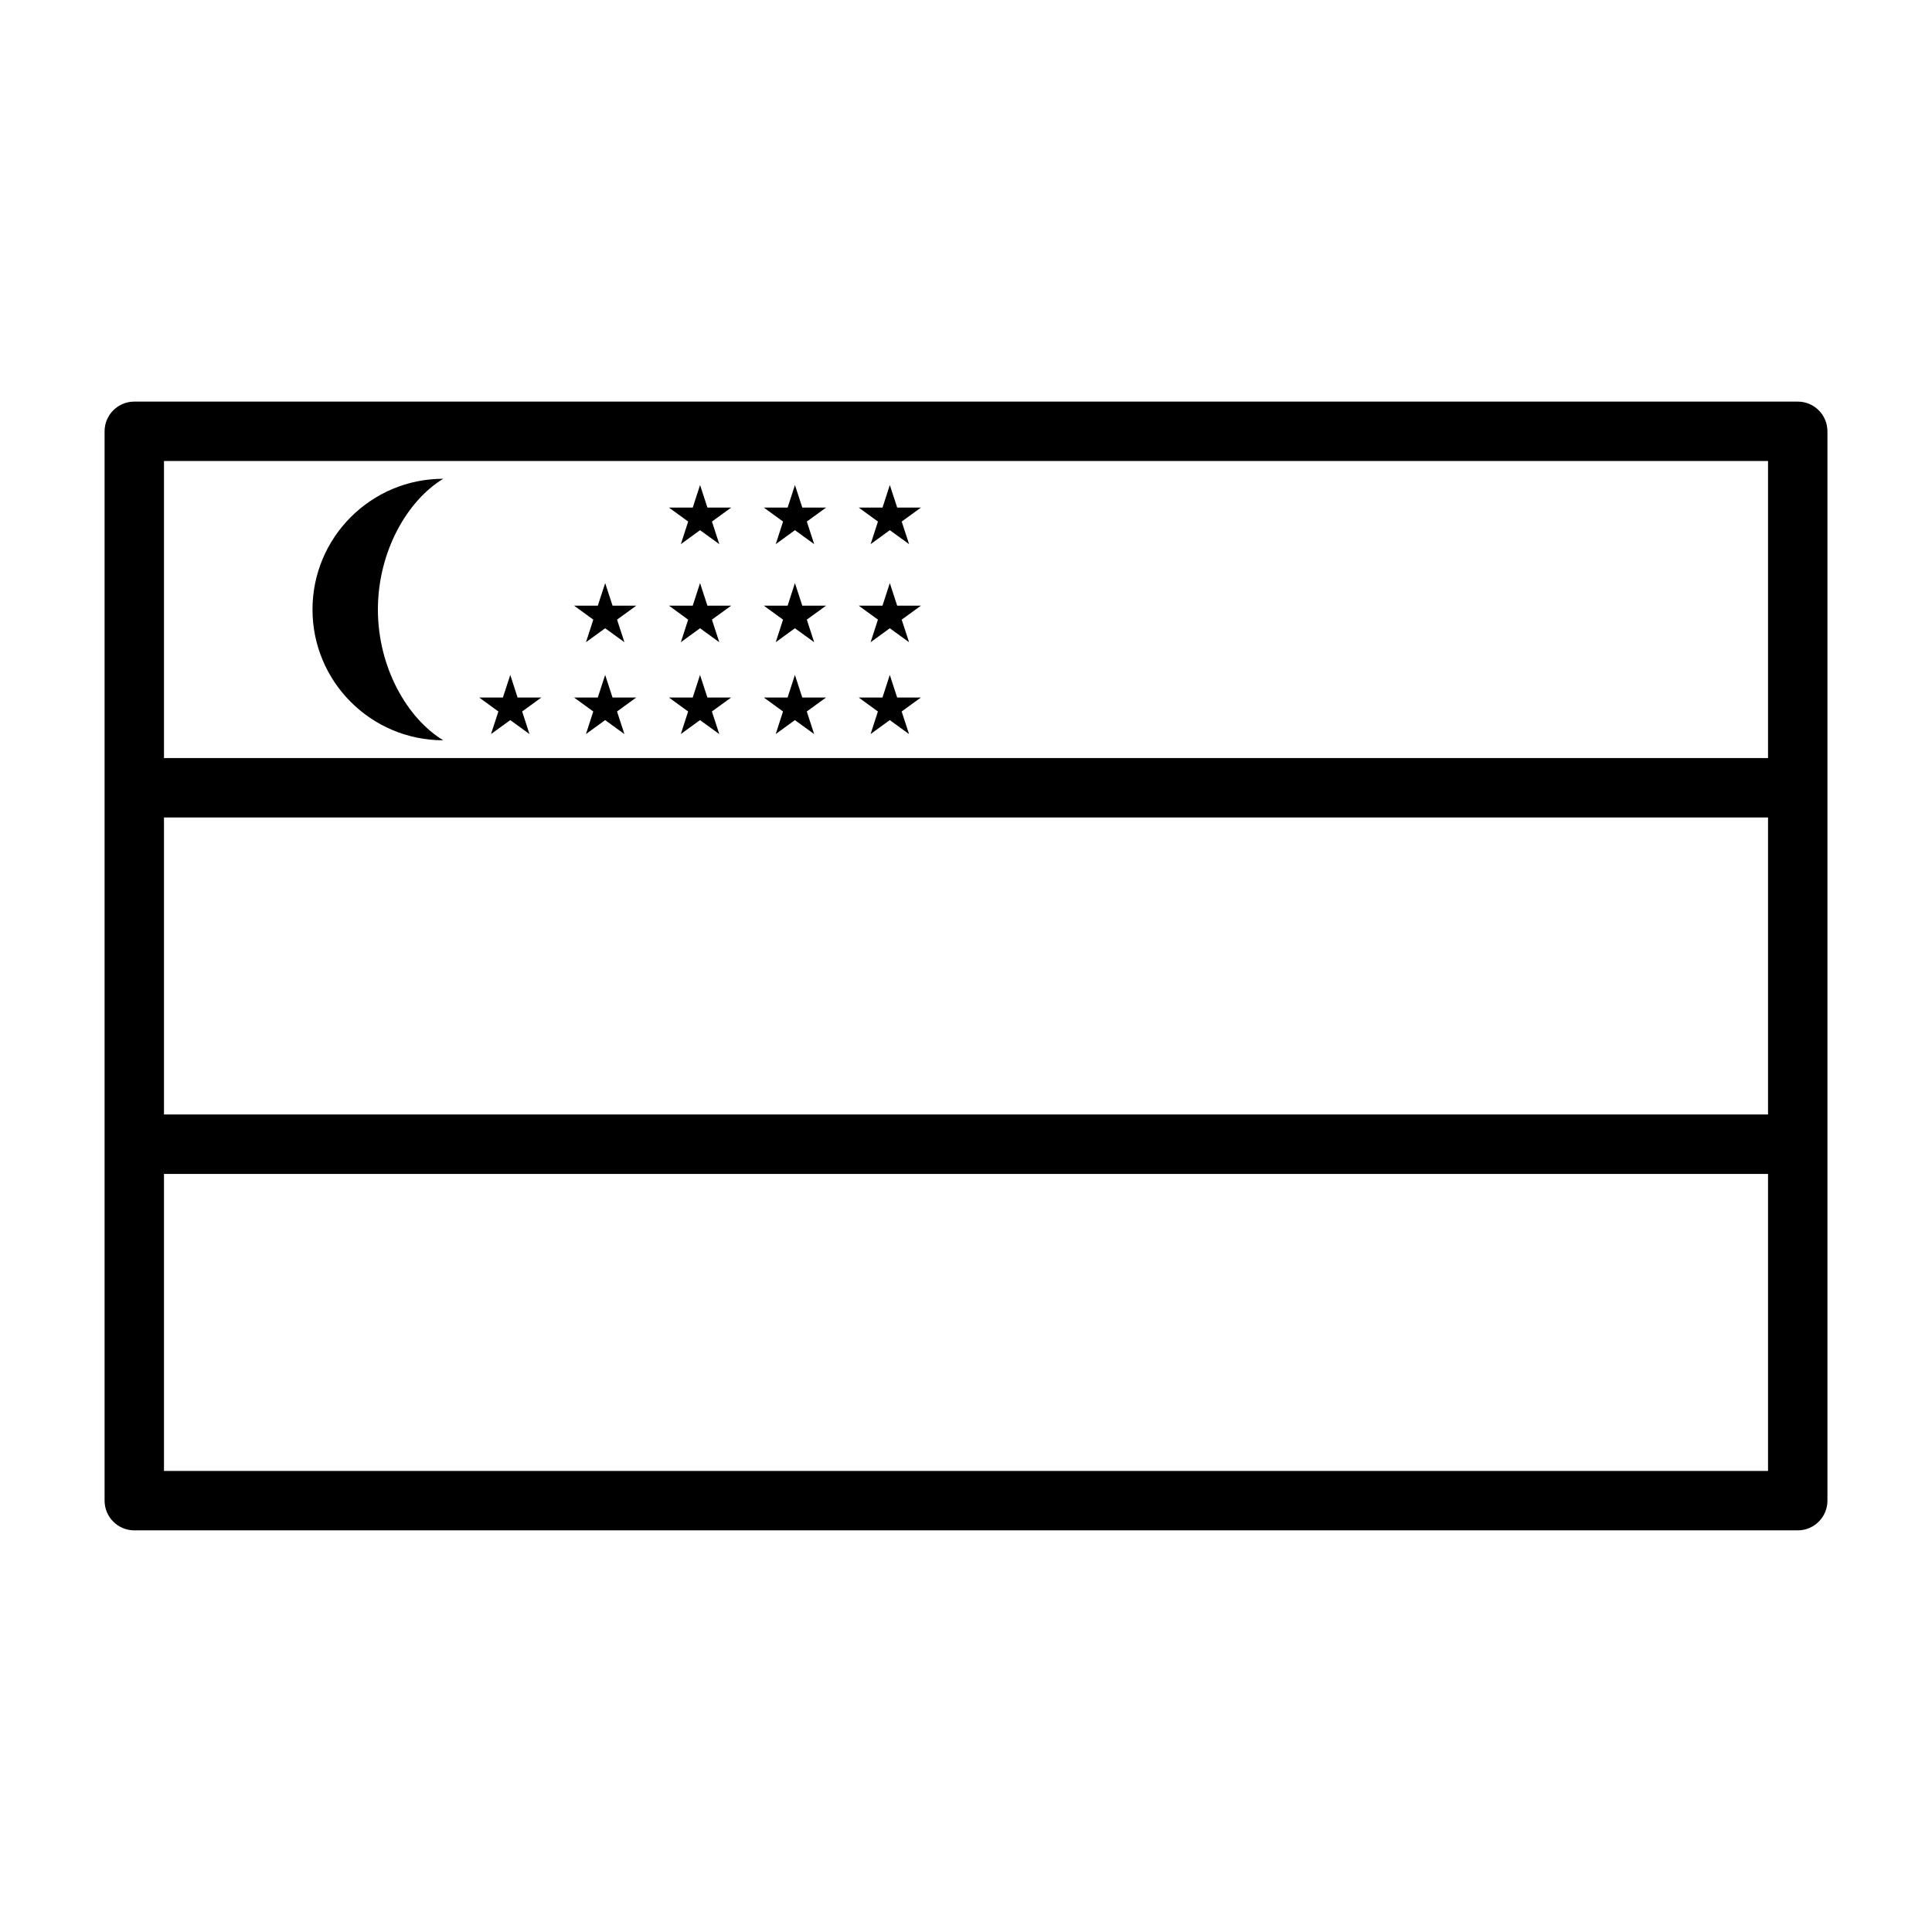 <?xml version="1.0" encoding="UTF-8"?>
<!-- Uploaded to: ICON Repo, www.svgrepo.com, Generator: ICON Repo Mixer Tools -->
<svg fill="#000000" width="800px" height="800px" version="1.1" viewBox="144 144 512 512" xmlns="http://www.w3.org/2000/svg">
 <path d="m628.29 258.3c0-4.344-3.527-7.871-7.871-7.871h-440.83c-4.344 0-7.871 3.527-7.871 7.871v283.39c0 4.344 3.527 7.871 7.871 7.871h440.83c4.344 0 7.871-3.527 7.871-7.871zm-15.742 196.8v78.719h-425.09v-78.719zm-425.09-55.105v39.359h425.09v-78.719h-425.09zm425.09-55.105h-425.09v-78.719h425.09zm-351.08-74.012c-19.129 0-34.652 15.523-34.652 34.652s15.523 34.652 34.652 34.652c-9.555-5.777-17.32-19.316-17.32-34.652s7.762-28.875 17.32-34.652zm68.047 51.988 1.953 5.984h6.297l-5.102 3.699 1.953 5.984-5.102-3.699-5.086 3.699 1.938-5.984-5.086-3.699h6.297zm25.145 0 1.953 5.984h6.297l-5.102 3.699 1.953 5.984-5.102-3.699-5.086 3.699 1.938-5.984-5.086-3.699h6.297zm-75.43 0 1.938 5.984h6.297l-5.086 3.699 1.938 5.984-5.086-3.699-5.102 3.699 1.953-5.984-5.086-3.699h6.281zm25.145 0 1.953 5.984h6.281l-5.086 3.699 1.953 5.984-5.102-3.699-5.086 3.699 1.938-5.984-5.086-3.699h6.281zm75.43 0 1.953 5.984h6.297l-5.102 3.699 1.953 5.984-5.102-3.699-5.086 3.699 1.938-5.984-5.086-3.699h6.297zm-50.285-24.34 1.953 5.984h6.297l-5.102 3.699 1.953 5.984-5.102-3.699-5.086 3.699 1.938-5.984-5.086-3.699h6.297zm25.145 0 1.953 5.984h6.297l-5.102 3.699 1.953 5.984-5.102-3.699-5.086 3.699 1.938-5.984-5.086-3.699h6.297zm-50.285 0 1.953 5.984h6.281l-5.086 3.699 1.953 5.984-5.102-3.699-5.086 3.699 1.938-5.984-5.086-3.699h6.281zm75.43 0 1.953 5.984h6.297l-5.102 3.699 1.953 5.984-5.102-3.699-5.086 3.699 1.938-5.984-5.086-3.699h6.297zm-50.285-25.992 1.953 5.984h6.297l-5.102 3.699 1.953 5.984-5.102-3.699-5.086 3.699 1.938-5.984-5.086-3.699h6.297zm25.145 0 1.953 5.984h6.297l-5.102 3.699 1.953 5.984-5.102-3.699-5.086 3.699 1.938-5.984-5.086-3.699h6.297zm25.145 0 1.953 5.984h6.297l-5.102 3.699 1.953 5.984-5.102-3.699-5.086 3.699 1.938-5.984-5.086-3.699h6.297z" fill-rule="evenodd"/>
</svg>